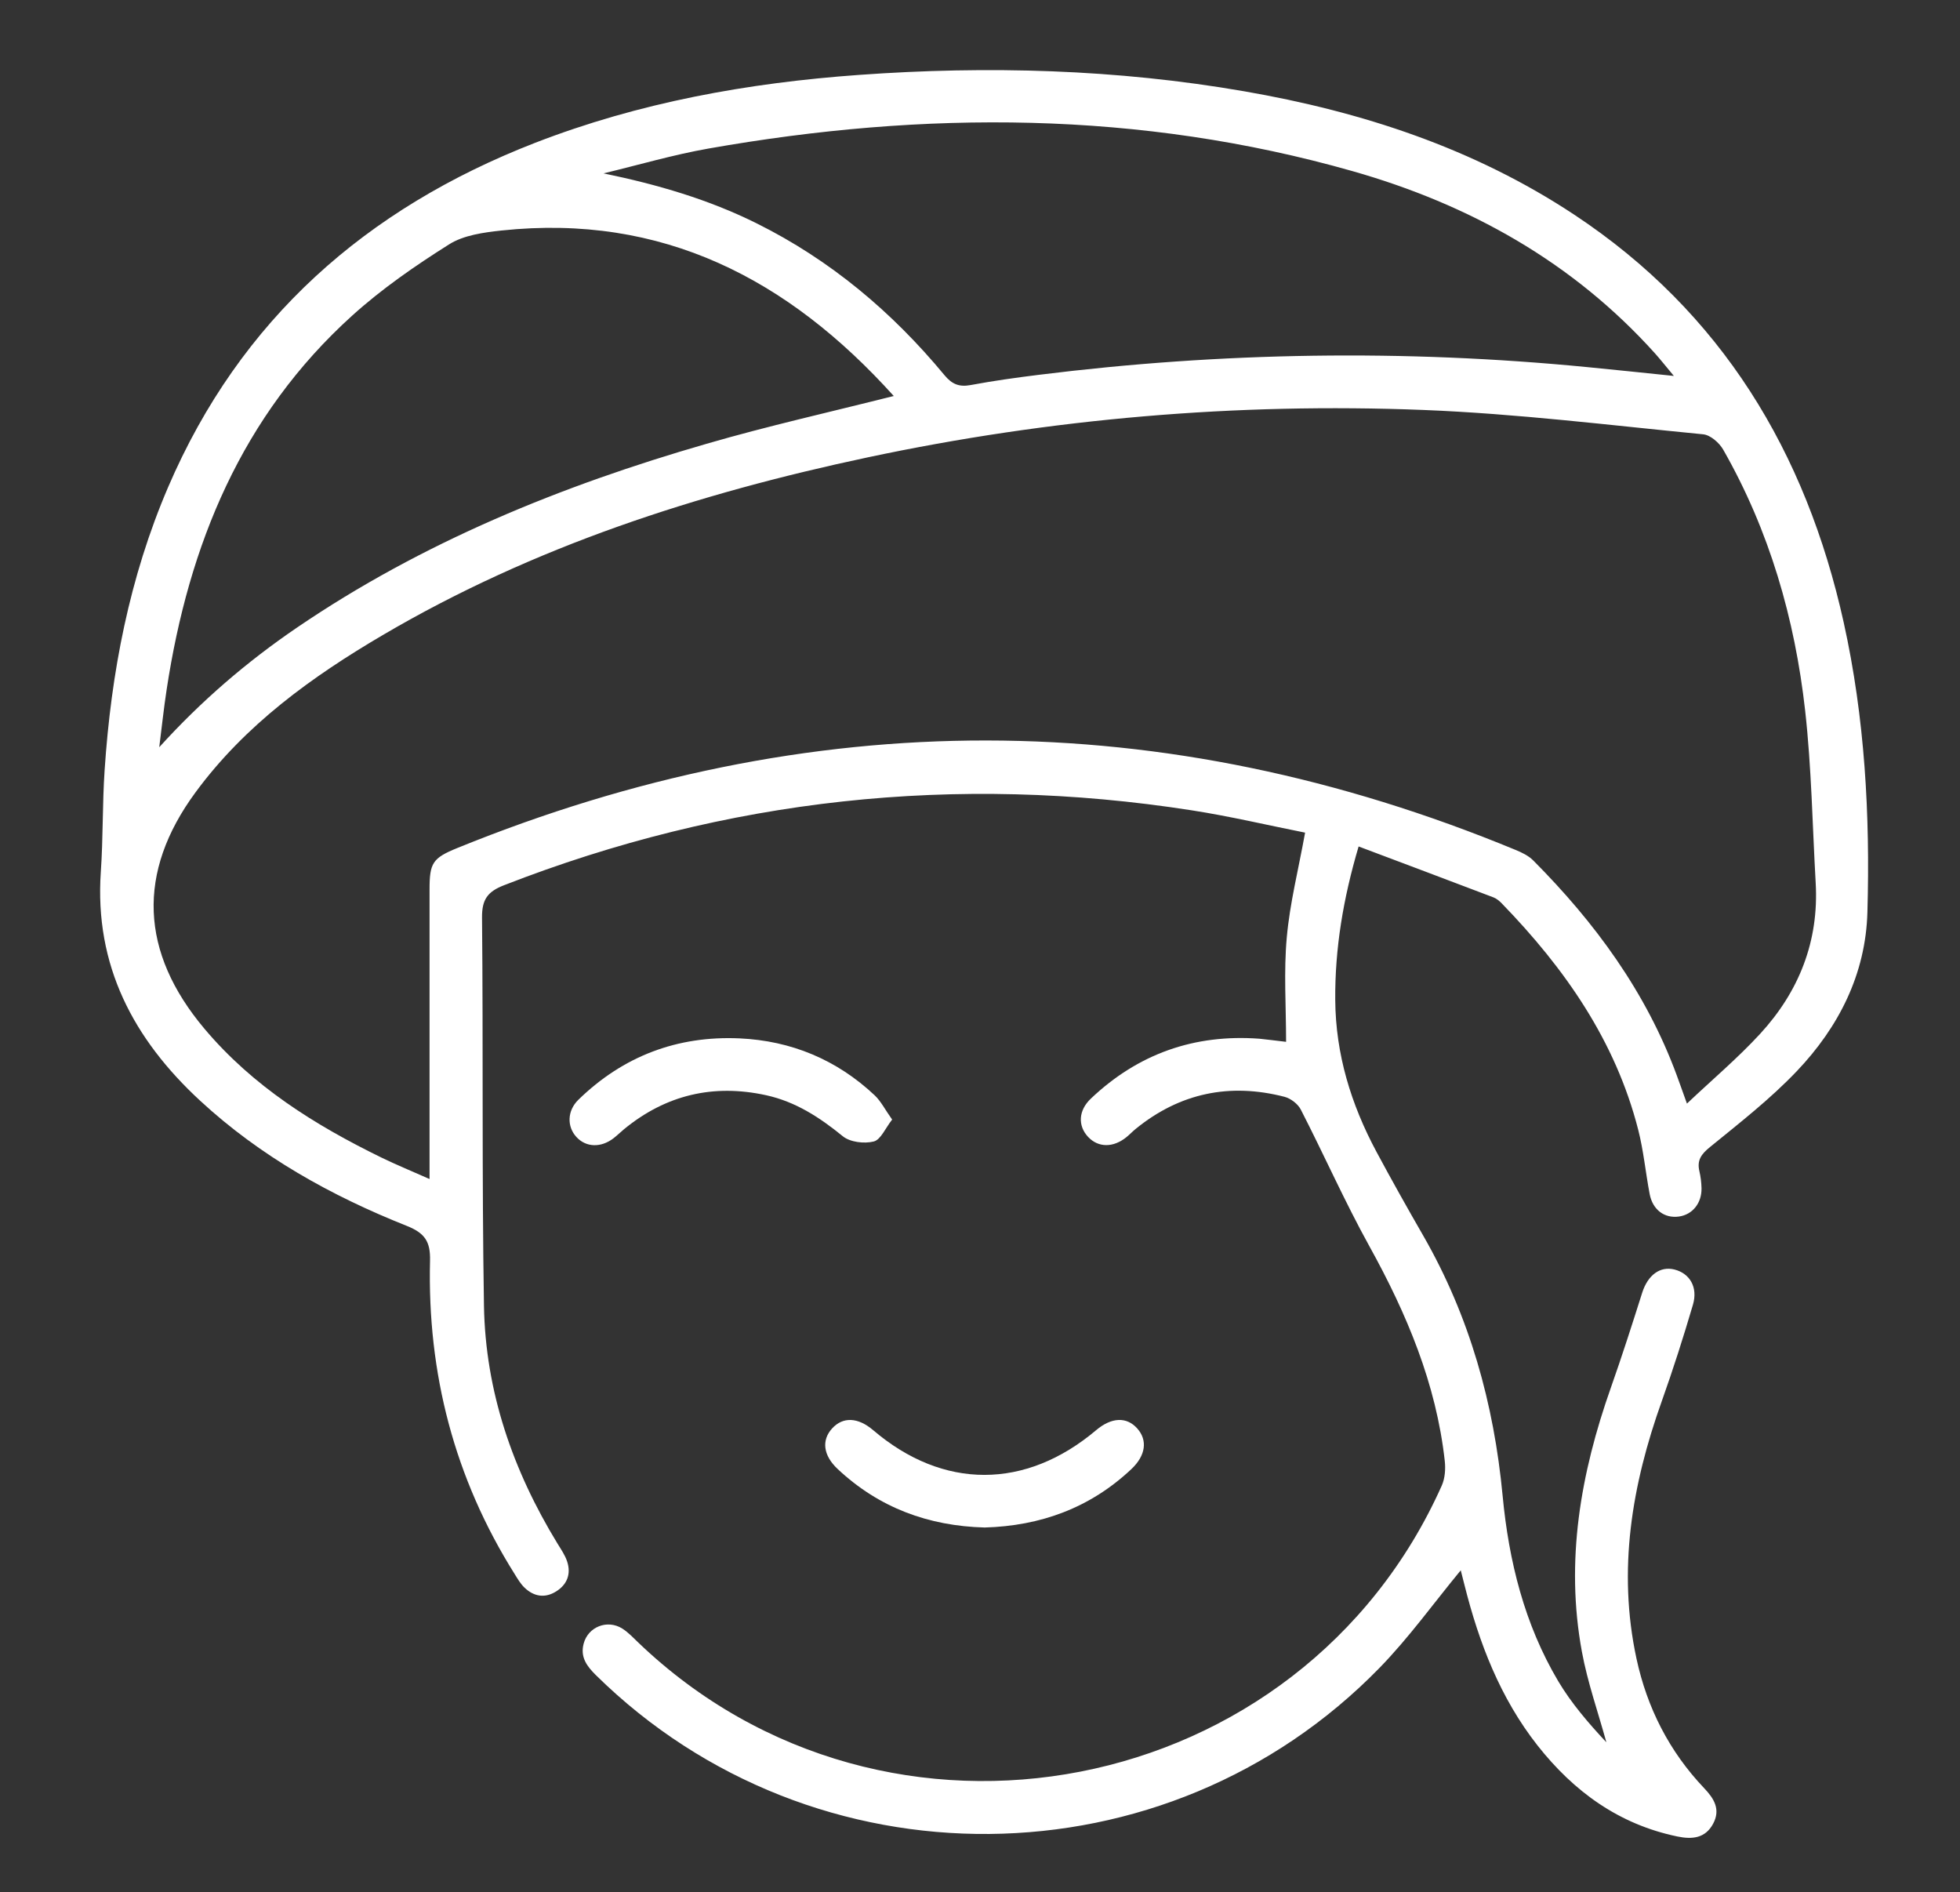 <?xml version="1.0" encoding="utf-8"?>
<!-- Generator: Adobe Illustrator 28.2.0, SVG Export Plug-In . SVG Version: 6.00 Build 0)  -->
<svg version="1.1" id="Capa_1" xmlns="http://www.w3.org/2000/svg" xmlns:xlink="http://www.w3.org/1999/xlink" x="0px" y="0px"
	 viewBox="0 0 283.45 273.59" style="enable-background:new 0 0 283.45 273.59;" xml:space="preserve">
<rect x="0" y="0" width="283.45" height="273.59" fill="#333333" stroke="none"/>
<style type="text/css">
	.st0{fill:#FFFFFF;}
</style>
<g>
	<path class="st0" d="M185.99,150.65c0-5.19-0.35-10.18,0.1-15.1c0.44-4.93,1.68-9.79,2.65-15.15c-5.39-1.07-10.87-2.37-16.42-3.23
		c-34.11-5.31-67.25-1.71-99.44,10.84c-2.36,0.92-3.19,2.05-3.17,4.65c0.18,18.72-0.03,37.44,0.28,56.15
		c0.21,12.39,4.17,23.81,10.62,34.37c0.52,0.85,1.11,1.69,1.41,2.62c0.59,1.79,0,3.33-1.59,4.32c-1.6,1.01-3.21,0.76-4.56-0.53
		c-0.59-0.56-1.02-1.3-1.46-2.01c-8.7-13.85-12.62-29.02-12.22-45.29c0.07-2.78-0.77-3.99-3.35-5.02
		c-10.96-4.36-21.17-10.04-29.9-18.11c-9.64-8.91-15.29-19.55-14.36-33.09c0.34-4.89,0.22-9.82,0.55-14.71
		c0.94-14.1,3.58-27.86,9.18-40.91c10.43-24.29,28.67-40.31,53.03-49.78c15.09-5.86,30.84-8.69,46.9-9.84
		c18.64-1.34,37.24-0.83,55.69,2.37c17.02,2.95,33.2,8.23,47.73,17.84c21.34,14.12,33.51,34.33,38.97,58.96
		c3.06,13.81,3.83,27.84,3.43,41.92c-0.25,8.95-4.15,16.6-10.21,22.97c-3.82,4.01-8.24,7.46-12.55,10.97
		c-1.27,1.03-1.91,1.91-1.54,3.49c0.19,0.81,0.29,1.65,0.31,2.47c0.04,2.15-1.3,3.81-3.25,4.09c-2.09,0.3-3.81-0.95-4.25-3.25
		c-0.59-3.1-0.88-6.27-1.66-9.31c-3.29-12.86-10.62-23.33-19.72-32.71c-0.34-0.35-0.75-0.7-1.19-0.87
		c-6.43-2.45-12.86-4.86-19.52-7.37c-2.23,7.53-3.44,14.77-3.38,22.22c0.06,7.84,2.29,15.07,5.95,21.91c2.2,4.1,4.48,8.16,6.8,12.19
		c6.69,11.66,10.2,24.25,11.46,37.6c0.89,9.41,3.15,18.54,8.03,26.77c1.92,3.23,4.42,6.12,6.97,8.85c-1.2-4.36-2.72-8.66-3.54-13.1
		c-2.42-13.12-0.19-25.79,4.2-38.21c1.6-4.53,3.07-9.12,4.52-13.7c0.81-2.55,2.59-3.89,4.69-3.35c2.2,0.57,3.39,2.56,2.65,5.08
		c-1.38,4.69-2.87,9.36-4.51,13.96c-4.33,12.11-6.41,24.41-3.66,37.2c1.54,7.15,4.75,13.45,9.8,18.76c1.42,1.49,2.39,3.06,1.3,5.11
		c-1.13,2.14-3.05,2.31-5.17,1.87c-8.47-1.75-15-6.51-20.25-13.18c-5.39-6.86-8.45-14.82-10.55-23.19c-0.2-0.79-0.4-1.57-0.54-2.12
		c-3.89,4.71-7.49,9.74-11.75,14.11c-30.84,31.63-81.81,32.05-113.3,1.07c-1.32-1.3-2.32-2.62-1.79-4.59
		c0.64-2.41,3.41-3.53,5.58-2.17c0.83,0.52,1.53,1.27,2.25,1.96c35.99,34.57,95.9,22.93,116.26-22.62c0.47-1.05,0.57-2.4,0.44-3.57
		c-1.24-11.18-5.5-21.29-10.9-31.05c-3.57-6.45-6.56-13.22-9.93-19.78c-0.42-0.81-1.46-1.6-2.35-1.83
		c-7.92-2.04-15.14-0.56-21.53,4.65c-0.45,0.37-0.85,0.79-1.3,1.16c-1.92,1.58-4.11,1.56-5.58-0.02c-1.49-1.6-1.41-3.81,0.41-5.53
		c6.83-6.48,14.97-9.35,24.36-8.66C183.27,150.31,184.4,150.47,185.99,150.65z M243.96,159.58c3.75-3.54,7.37-6.6,10.56-10.06
		c5.64-6.12,8.54-13.4,8.06-21.84c-0.47-8.3-0.6-16.64-1.52-24.89c-1.49-13.32-5.17-26.06-11.86-37.78
		c-0.57-0.99-1.85-2.11-2.9-2.21c-13.48-1.31-26.96-2.99-40.48-3.52c-27.02-1.06-53.83,1.23-80.31,6.85
		C100.93,71.35,77.21,79,55.41,91.8c-10.31,6.05-19.95,13-27.14,22.78c-8.52,11.58-8.01,23.12,1.29,34.17
		c7.01,8.33,15.98,13.94,25.61,18.64c2.18,1.06,4.44,1.98,6.95,3.1c0-1.39,0-2.3,0-3.21c0-12.89,0-25.79,0-38.68
		c0-3.81,0.44-4.52,4-5.97c51.06-20.77,102.08-20.8,153.06,0.27c0.9,0.37,1.86,0.83,2.54,1.51c8.95,8.99,16.33,19.04,20.76,31.06
		C242.91,156.62,243.31,157.78,243.96,159.58z M87.28,25.07c7.79,1.61,15.18,3.76,22.15,7.23c10.66,5.3,19.58,12.8,27.14,21.93
		c1.09,1.32,2.12,1.76,3.8,1.45c3.26-0.61,6.56-1.07,9.86-1.48c26.42-3.29,52.87-3.7,79.37-1.11c3.94,0.38,7.88,0.8,12.47,1.27
		c-1.16-1.39-1.91-2.34-2.71-3.24c-11.92-13.26-26.89-21.58-43.82-26.39c-30.73-8.73-61.84-8.76-93.08-3.25
		C97.34,22.38,92.33,23.86,87.28,25.07z M129.25,57.26C114,40.33,95.78,30.87,72.55,33.33c-2.6,0.28-5.49,0.67-7.61,2.01
		c-4.9,3.09-9.73,6.43-14.02,10.31c-15.97,14.44-23.63,33.14-26.81,54c-0.43,2.79-0.72,5.6-1.08,8.4
		c6.06-6.69,12.66-12.35,19.89-17.28c18.18-12.38,38.28-20.54,59.27-26.6C111.03,61.6,120.03,59.59,129.25,57.26z"/>
	<path class="st0" d="M129.02,161.89c-0.98,1.24-1.64,2.91-2.66,3.17c-1.38,0.35-3.43,0.1-4.48-0.76c-3.35-2.73-6.83-5-11.09-5.93
		c-7.64-1.67-14.5-0.05-20.55,4.92c-0.51,0.42-0.99,0.9-1.51,1.3c-1.83,1.41-4,1.33-5.38-0.19c-1.37-1.5-1.34-3.78,0.3-5.38
		c6.48-6.31,14.31-9.27,23.3-8.87c7.48,0.34,14.08,3.09,19.56,8.25C127.42,159.27,128.01,160.48,129.02,161.89z"/>
	<path class="st0" d="M142.4,220.88c-8.14-0.22-15.29-2.86-21.25-8.45c-2.11-1.97-2.37-4.17-0.81-5.88
		c1.57-1.71,3.73-1.62,5.93,0.25c10.11,8.63,22.04,8.63,32.27-0.01c2.21-1.86,4.39-1.95,5.92-0.24c1.53,1.71,1.24,3.92-0.85,5.89
		C157.65,218.05,150.48,220.65,142.4,220.88z"/>
</g>
</svg>
